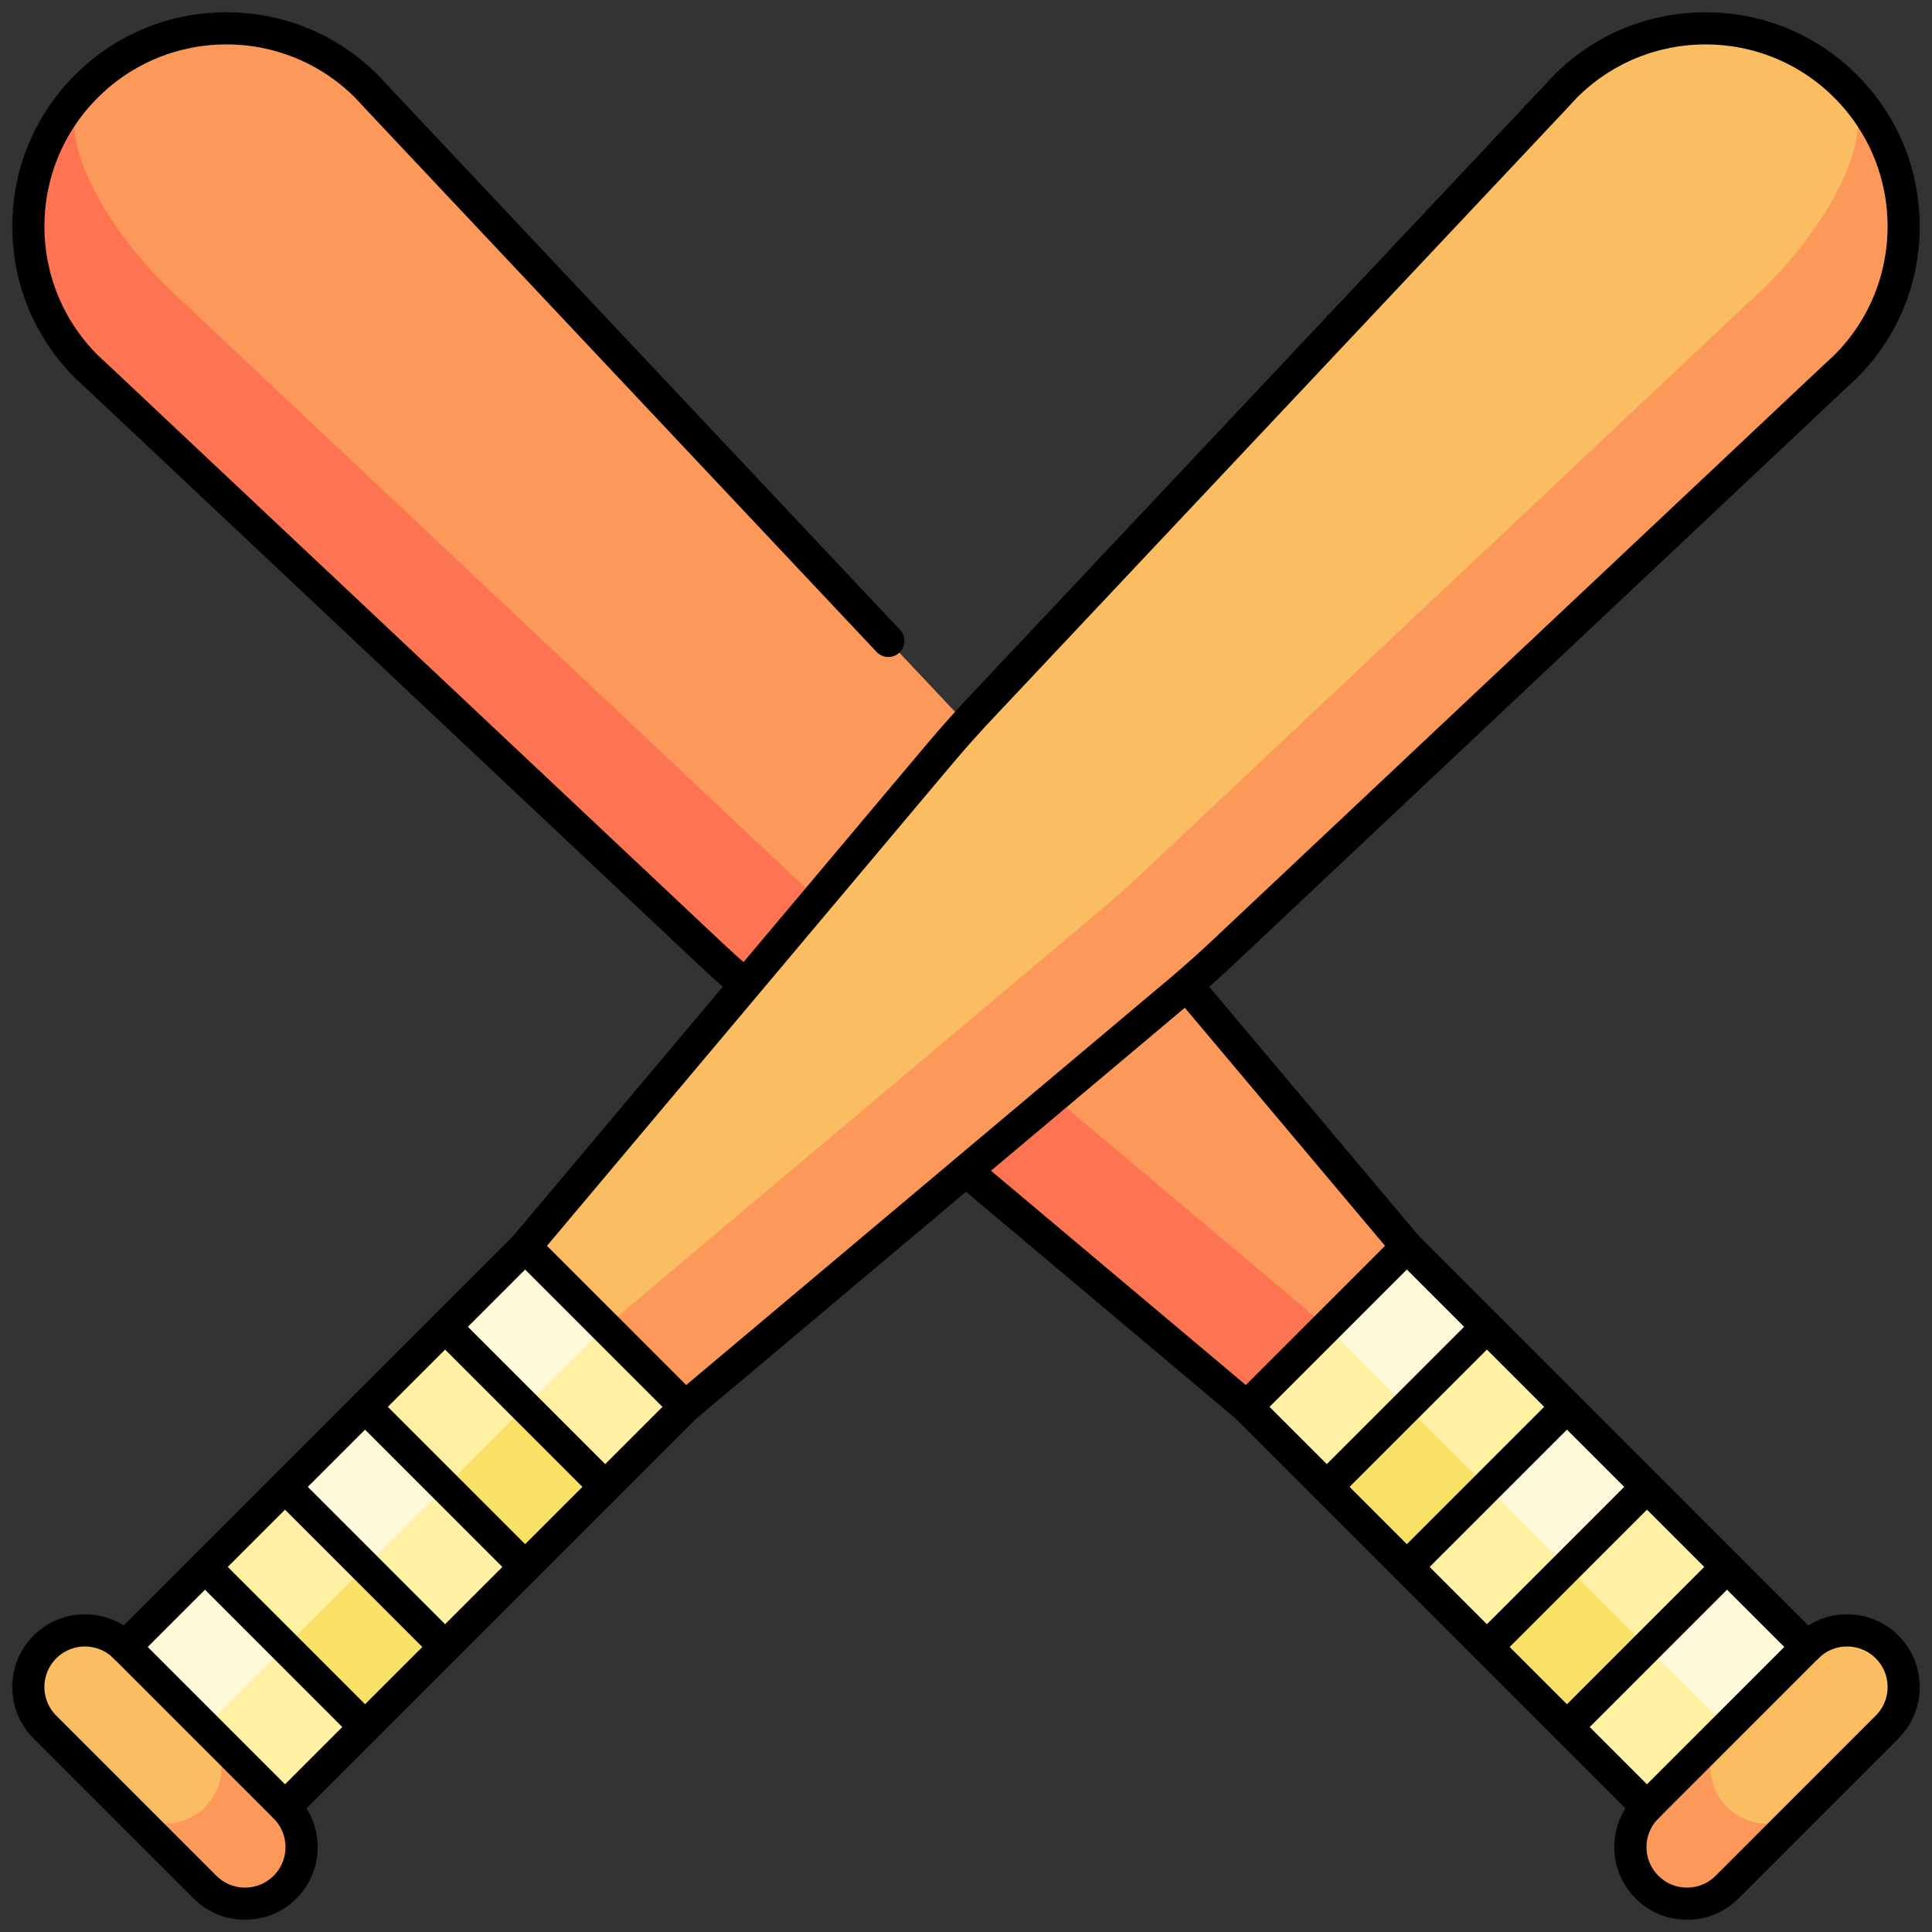<svg width="60" height="60" viewBox="0 0 60 60" fill="none" xmlns="http://www.w3.org/2000/svg">
<rect x="0" y="0" width="60" height="60" fill="#333333" stroke="none"/>
<g clip-path="url(#clip0_9_26)">
<path d="M48.663 53.635L52.391 57.363L56.12 53.635L49.906 47.42L48.663 53.635Z" fill="#FFF0A3"/>
<path d="M48.663 48.663L54.877 54.877L57.363 52.391L53.635 48.663H48.663Z" fill="#FFF9D9"/>
<mask id="mask0_9_26" style="mask-type:luminance" maskUnits="userSpaceOnUse" x="0" y="0" width="60" height="60">
<path d="M0 3.8147e-06H60V60H0V3.8147e-06Z" fill="white"/>
</mask>
<g mask="url(#mask0_9_26)">
<path d="M51.148 56.12L53.635 53.634L56.12 56.12L53.635 58.606C52.948 59.292 51.835 59.292 51.148 58.606C50.462 57.919 50.462 56.806 51.148 56.12Z" fill="#FC985A"/>
<path d="M53.634 53.635C52.948 54.321 52.947 55.434 53.634 56.12C54.321 56.806 55.434 56.806 56.12 56.12L58.606 53.635C59.292 52.949 59.292 51.835 58.606 51.149C57.919 50.462 56.806 50.463 56.12 51.149L53.634 53.635Z" fill="#FBBD61"/>
<path d="M46.177 51.148L48.663 53.634L51.148 51.148L47.42 44.934L46.177 51.148Z" fill="#F9E167"/>
<path d="M46.177 46.177L51.148 51.149L53.635 48.663L51.148 46.177H46.177Z" fill="#FFF0A3"/>
<path d="M43.691 48.663L46.177 51.149L48.663 48.663L44.934 42.448L43.691 48.663Z" fill="#FFF0A3"/>
<path d="M43.691 43.691L48.663 48.663L51.148 46.177L48.663 43.691H43.691Z" fill="#FFF9D9"/>
<path d="M41.205 46.177L43.691 48.663L46.177 46.177L42.448 39.962L41.205 46.177Z" fill="#F9E167"/>
<path d="M41.205 41.205L46.177 46.177L48.663 43.691L46.177 41.205H41.205Z" fill="#FFF0A3"/>
<path d="M38.719 43.691L41.205 46.177L43.691 43.691L39.962 37.476L38.719 43.691Z" fill="#FFF0A3"/>
<path d="M38.719 38.719L43.691 43.691L46.177 41.205L43.691 38.719H38.719Z" fill="#FFF9D9"/>
<path d="M2.681 2.681L39.962 37.476L41.205 41.205L38.719 43.691L23.44 30.841C22.896 30.383 22.366 29.91 21.851 29.421L3.012 11.69C2.903 11.587 2.789 11.489 2.681 11.381C0.279 8.979 0.278 5.084 2.681 2.681Z" fill="#FE7453"/>
<path d="M2.297 3.749C2.288 5.079 3.365 7.094 5.167 8.895C5.275 9.003 5.389 9.101 5.498 9.204L24.337 26.935C24.852 27.424 25.382 27.897 25.926 28.355L41.205 41.205L43.691 38.719L30.841 23.44C30.383 22.895 29.91 22.366 29.42 21.851L11.689 3.013C11.586 2.903 11.489 2.788 11.382 2.681C8.979 0.278 5.083 0.278 2.681 2.681C2.423 2.938 2.3 3.305 2.297 3.749Z" fill="#FC985A"/>
<path d="M53.635 58.606L58.606 53.634C59.293 52.948 59.293 51.835 58.606 51.148C57.92 50.462 56.807 50.462 56.12 51.148L51.148 56.12C50.462 56.807 50.462 57.92 51.148 58.606C51.835 59.293 52.948 59.293 53.635 58.606Z" stroke="black" stroke-miterlimit="10" stroke-linecap="round" stroke-linejoin="round"/>
<path d="M43.691 38.719L38.719 43.691" stroke="black" stroke-miterlimit="10" stroke-linecap="round" stroke-linejoin="round"/>
<path d="M46.177 41.205L41.205 46.177" stroke="black" stroke-miterlimit="10" stroke-linecap="round" stroke-linejoin="round"/>
<path d="M48.663 43.691L43.691 48.663" stroke="black" stroke-miterlimit="10" stroke-linecap="round" stroke-linejoin="round"/>
<path d="M51.148 46.177L46.177 51.149" stroke="black" stroke-miterlimit="10" stroke-linecap="round" stroke-linejoin="round"/>
<path d="M53.634 48.663L48.663 53.635" stroke="black" stroke-miterlimit="10" stroke-linecap="round" stroke-linejoin="round"/>
<path d="M30 36.358L38.719 43.691L51.148 56.12" stroke="black" stroke-miterlimit="10" stroke-linecap="round" stroke-linejoin="round"/>
<path d="M27.588 19.904L11.69 3.012C11.587 2.904 11.489 2.789 11.382 2.681C8.979 0.278 5.084 0.278 2.681 2.681C0.278 5.084 0.278 8.979 2.681 11.382C2.789 11.489 2.903 11.587 3.012 11.69L21.851 29.42C22.273 29.821 22.704 30.211 23.145 30.591" stroke="black" stroke-miterlimit="10" stroke-linecap="round" stroke-linejoin="round"/>
<path d="M56.12 51.149L43.691 38.719L36.855 30.59" stroke="black" stroke-miterlimit="10" stroke-linecap="round" stroke-linejoin="round"/>
<path d="M11.337 53.635L7.609 57.363L3.88 53.635L10.095 47.42L11.337 53.635Z" fill="#FFF0A3"/>
<path d="M11.337 48.663L5.123 54.877L2.637 52.391L6.366 48.663H11.337Z" fill="#FFF9D9"/>
<path d="M8.852 56.12L6.366 53.634L3.88 56.12L6.366 58.606C7.052 59.292 8.165 59.292 8.852 58.606C9.538 57.919 9.538 56.806 8.852 56.12Z" fill="#FC985A"/>
<path d="M6.366 53.635C7.052 54.321 7.052 55.434 6.366 56.12C5.68 56.806 4.566 56.806 3.88 56.12L1.394 53.635C0.708 52.949 0.708 51.835 1.394 51.149C2.081 50.462 3.194 50.463 3.88 51.149L6.366 53.635Z" fill="#FBBD61"/>
<path d="M13.823 51.148L11.337 53.634L8.852 51.148L12.58 44.934L13.823 51.148Z" fill="#F9E167"/>
<path d="M13.823 46.177L8.852 51.149L6.366 48.663L8.852 46.177H13.823Z" fill="#FFF0A3"/>
<path d="M16.309 48.663L13.823 51.149L11.337 48.663L15.066 42.448L16.309 48.663Z" fill="#FFF0A3"/>
<path d="M16.309 43.691L11.337 48.663L8.852 46.177L11.337 43.691H16.309Z" fill="#FFF9D9"/>
<path d="M18.795 46.177L16.309 48.663L13.823 46.177L17.552 39.962L18.795 46.177Z" fill="#F9E167"/>
<path d="M18.795 41.205L13.823 46.177L11.337 43.691L13.823 41.205H18.795Z" fill="#FFF0A3"/>
<path d="M21.281 43.691L18.795 46.177L16.309 43.691L20.038 37.476L21.281 43.691Z" fill="#FFF0A3"/>
<path d="M21.281 38.719L16.309 43.691L13.823 41.205L16.309 38.719H21.281Z" fill="#FFF9D9"/>
<path d="M57.319 2.681L20.038 37.476L18.795 41.205L21.281 43.691L36.56 30.841C37.104 30.383 37.634 29.91 38.149 29.421L56.988 11.69C57.097 11.587 57.211 11.489 57.319 11.381C59.721 8.979 59.722 5.084 57.319 2.681Z" fill="#FC985A"/>
<path d="M57.703 3.749C57.712 5.079 56.635 7.094 54.833 8.895C54.725 9.003 54.611 9.101 54.502 9.204L35.663 26.935C35.148 27.424 34.618 27.897 34.074 28.355L18.795 41.205L16.309 38.719L29.159 23.44C29.617 22.895 30.09 22.366 30.58 21.851L48.311 3.013C48.414 2.903 48.511 2.788 48.618 2.681C51.021 0.278 54.917 0.278 57.319 2.681C57.577 2.938 57.7 3.305 57.703 3.749Z" fill="#FBBD61"/>
<path d="M6.366 58.606L1.394 53.634C0.707 52.948 0.707 51.835 1.394 51.148C2.08 50.462 3.193 50.462 3.88 51.148L8.852 56.12C9.538 56.807 9.538 57.92 8.852 58.606C8.165 59.293 7.052 59.293 6.366 58.606Z" stroke="black" stroke-miterlimit="10" stroke-linecap="round" stroke-linejoin="round"/>
<path d="M16.309 38.719L21.281 43.691" stroke="black" stroke-miterlimit="10" stroke-linecap="round" stroke-linejoin="round"/>
<path d="M13.823 41.205L18.795 46.177" stroke="black" stroke-miterlimit="10" stroke-linecap="round" stroke-linejoin="round"/>
<path d="M11.337 43.691L16.309 48.663" stroke="black" stroke-miterlimit="10" stroke-linecap="round" stroke-linejoin="round"/>
<path d="M8.852 46.177L13.823 51.149" stroke="black" stroke-miterlimit="10" stroke-linecap="round" stroke-linejoin="round"/>
<path d="M6.366 48.663L11.338 53.635" stroke="black" stroke-miterlimit="10" stroke-linecap="round" stroke-linejoin="round"/>
<path d="M3.88 51.149L16.309 38.719L29.159 23.44C29.617 22.895 30.09 22.366 30.58 21.851L48.31 3.013C48.413 2.904 48.511 2.789 48.618 2.681C51.021 0.278 54.916 0.278 57.319 2.681C59.722 5.084 59.722 8.979 57.319 11.382C57.211 11.489 57.097 11.587 56.987 11.69L38.15 29.42C37.634 29.91 37.105 30.383 36.56 30.841L21.281 43.691L8.852 56.12" stroke="black" stroke-miterlimit="10" stroke-linecap="round" stroke-linejoin="round"/>
</g>
</g>
<defs>
<clipPath id="clip0_9_26">
<rect width="60" height="60" fill="white"/>
</clipPath>
</defs>
</svg>
